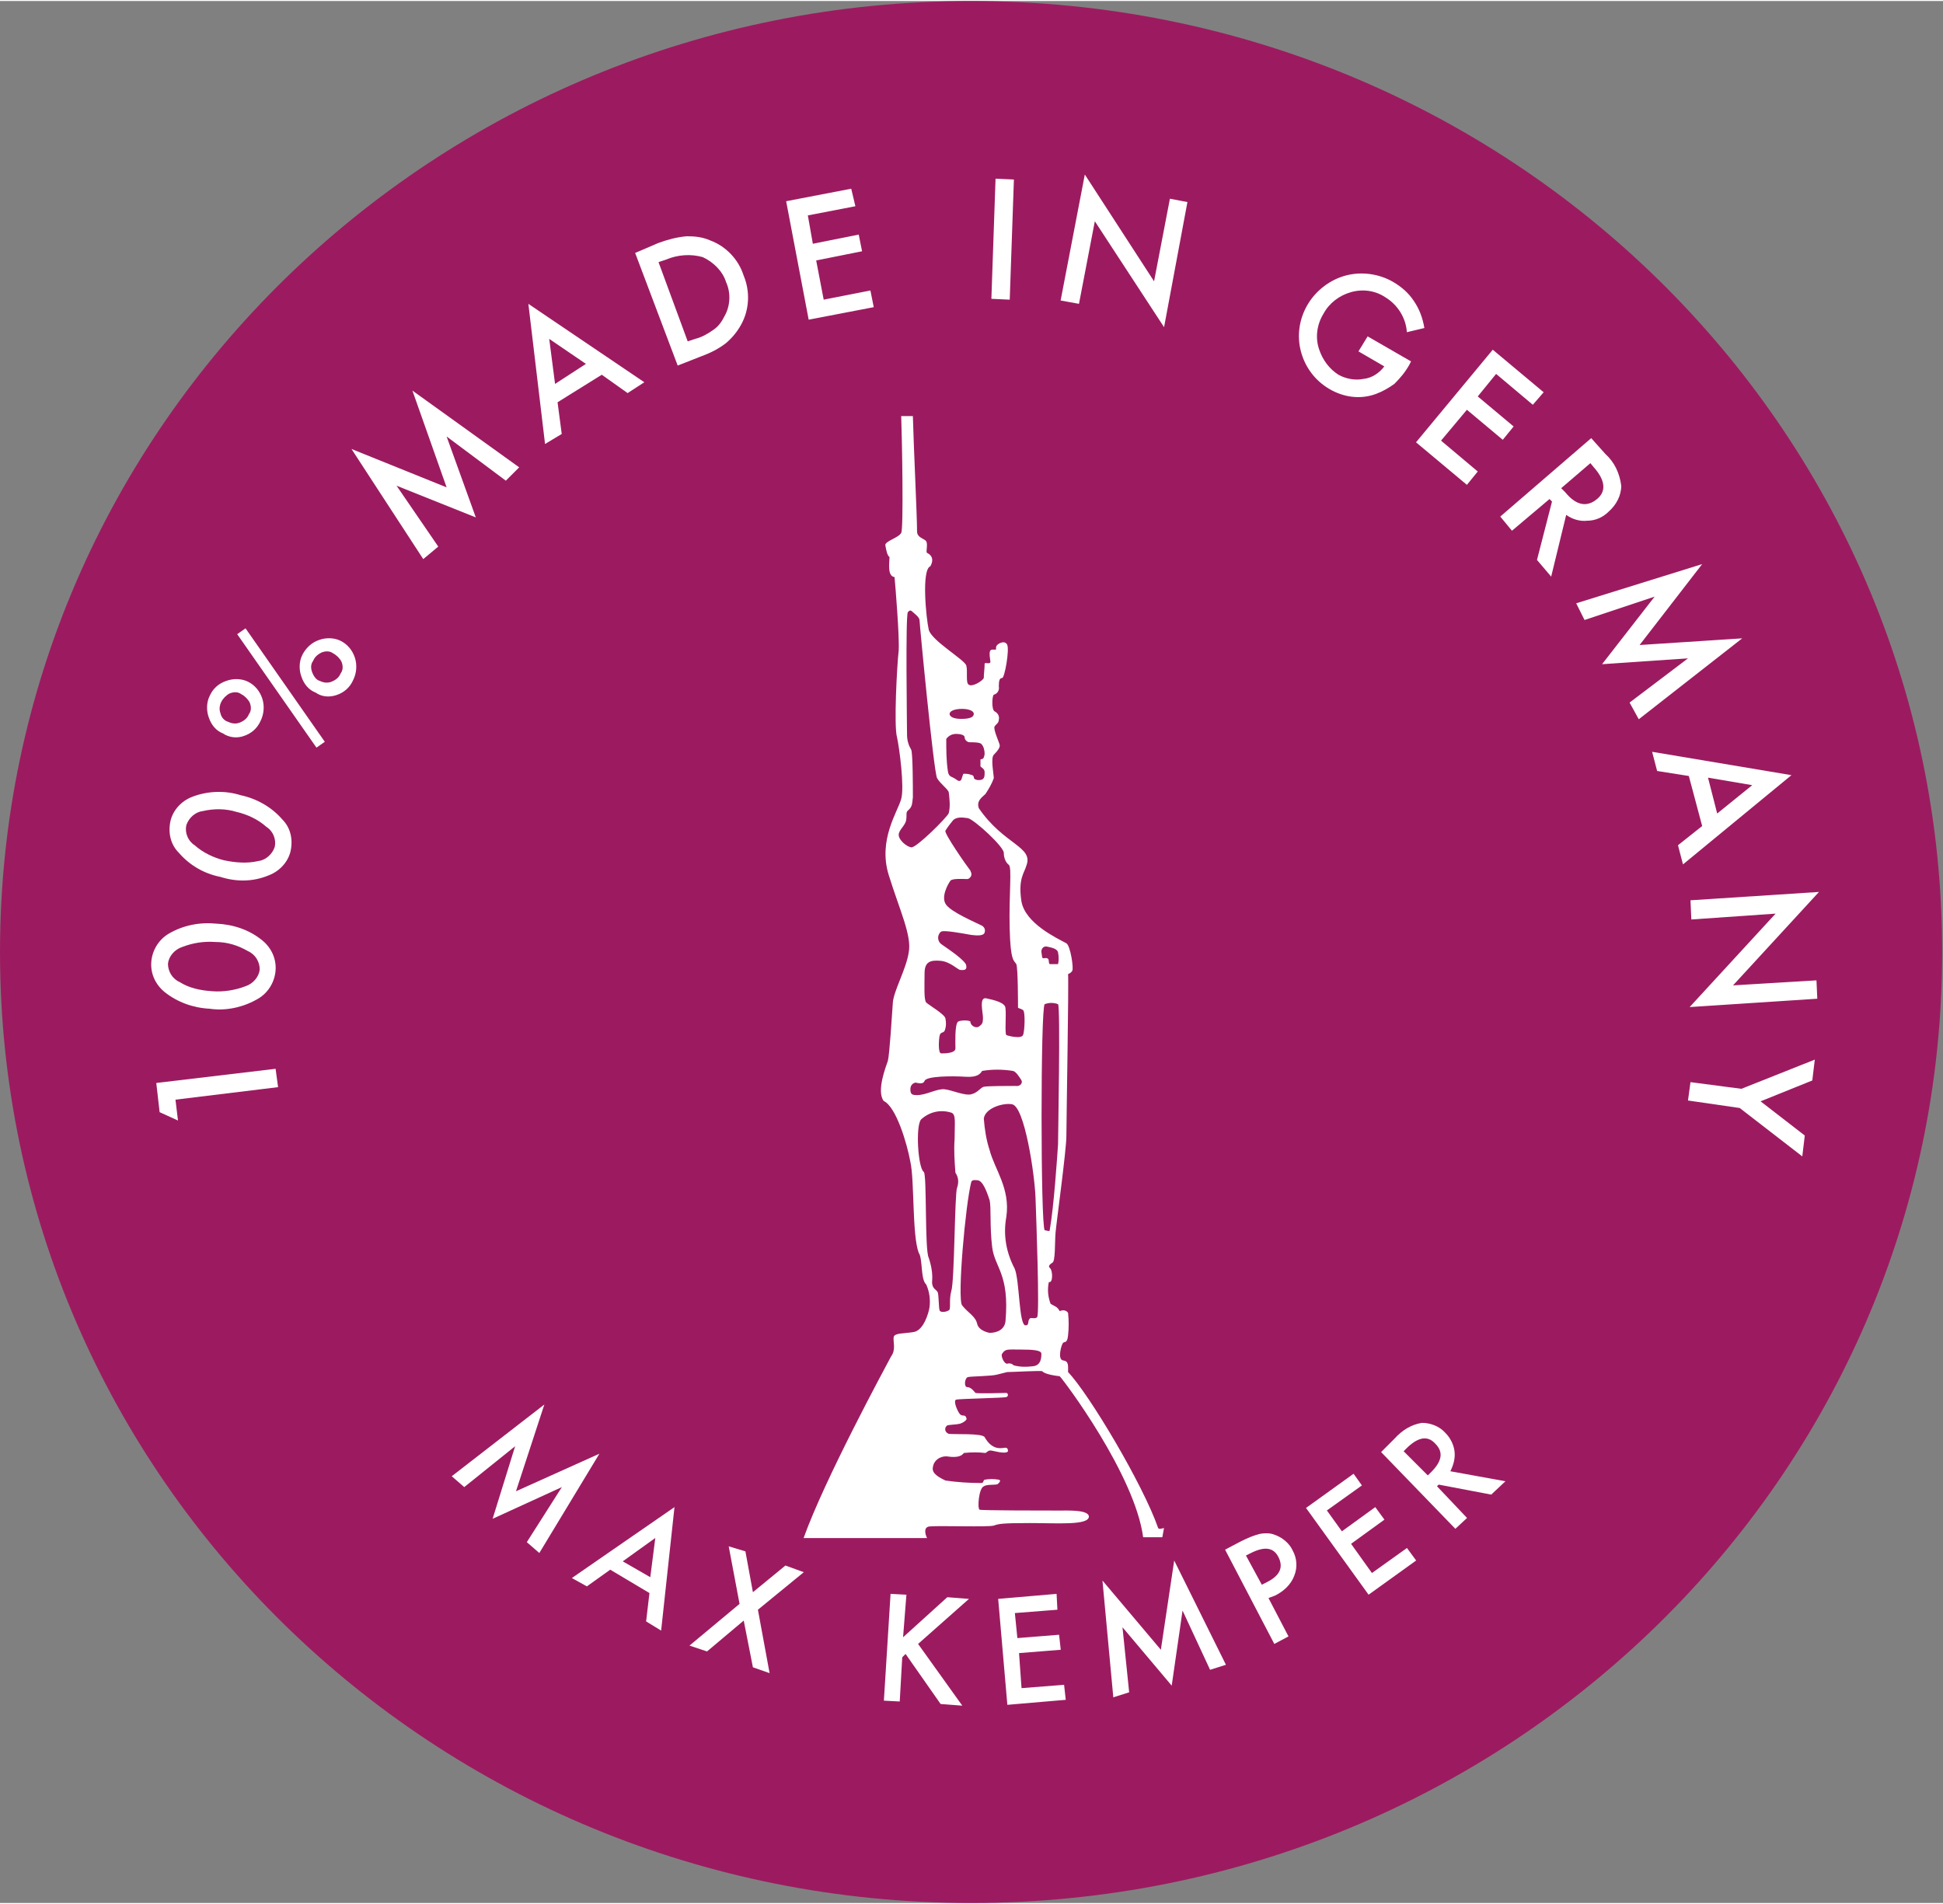 <?xml version="1.0" encoding="utf-8"?>
<svg xmlns="http://www.w3.org/2000/svg" xmlns:xlink="http://www.w3.org/1999/xlink" version="1.1" id="Ebene_1" x="0px" y="0px" viewBox="0 0 232.9 228" style="enable-background:new 0 0 232.9 228;" xml:space="preserve" width="300" height="294">
<rect x="0" y="0" width="232.9" height="228" fill="#808080" stroke="none"/>
<style type="text/css">
	.st0{fill:#9C1B60;}
	.st1{fill:#FFFFFF;}
</style>
<g id="Gruppe_46" transform="translate(0 94.081)">
	<g>
		<g id="Gruppe_50" transform="translate(0 -94.081)">
			<g id="Gruppe_46-2">
				<path id="Pfad_13" class="st0" d="M116.4,0C52.1,0,0,51,0,114s52.1,114,116.4,114s116.4-51,116.4-114S180.8,0,116.4,0"/>
			</g>
			<g id="Gruppe_47" transform="translate(96.324 50.256)">
				<path id="Pfad_14" class="st1" d="M28.9,97.1c-0.5-0.6-0.5-26.8,0-27.1c0.5-0.2,1.1-0.2,1.6,0c0.3,0.3,0,15.8,0,16.8      c-0.1,1.5-0.5,7.5-1,10.3C29.5,97.3,29.1,97.1,28.9,97.1 M27.5,113.4c-0.8,0.1-1.5,0.1-2.3-0.1c-0.2-0.2-0.5-0.3-0.8-0.2      c-0.4,0-0.8-1-0.6-1.2c0.4-0.6,0.6-0.5,2.2-0.5s2.5,0.1,2.5,0.5S28.5,113.3,27.5,113.4 M22.3,109.4c0,0-1.3-0.2-1.5-1.1      s-1.1-1.3-1.8-2.2c-0.6-0.8,0.4-12.1,1.1-14.8c0.1-0.3,0.6-0.2,0.7-0.2c0.7,0,1.2,1.5,1.5,2.4c0.2,0.9,0,3.1,0.3,5.6      s2.1,3.2,1.6,8.9C24.1,109,23.2,109.4,22.3,109.4 M18.4,92c-0.3,0.6-0.3,11.3-0.7,12.4c-0.3,1.1,0,2.2-0.3,2.3      c-0.3,0.2-1,0.3-1.1,0s-0.1-1.7-0.2-2.1c-0.1-0.4-0.7-0.4-0.7-1.3c0.1-1-0.1-2-0.4-2.9c-0.5-0.9-0.2-10.1-0.6-10.3      c-0.7-0.5-1-5.6-0.3-6.3c1-0.9,2.3-1.2,3.6-0.8c0.6,0.2,0.4,1.2,0.4,3.2c-0.1,1.3,0,2.7,0.1,4C18.6,90.8,18.6,91.4,18.4,92       M13.6,80.9c-0.6,0-0.8-0.1-0.8-0.7c0-0.4,0.2-0.7,0.6-0.8c0.2,0,0.9,0.3,1.1-0.2c0.2-0.6,3.4-0.6,4.9-0.5s1.8-0.4,2-0.7      c1.2-0.2,2.4-0.2,3.7,0c0.4,0.1,0.8,0.8,1,1.1c0.2,0.3-0.1,0.8-0.7,0.7c-0.7,0-3.4,0-3.8,0.1s-0.7,0.7-1.5,0.9      c-0.8,0.2-2.3-0.5-3.2-0.6S14.7,80.9,13.6,80.9 M11.4,49.7c0-0.6,0.8-1.1,0.9-1.8c0.1-0.7-0.1-0.9,0.3-1.2      c0.4-0.4,0.4-0.6,0.5-1.5c0-0.9,0-5.3-0.2-5.7c-0.3-0.5-0.5-1.1-0.5-1.8c0-0.8-0.2-14.3,0.1-14.7c0.2-0.2,0.3-0.3,0.6,0      c0.2,0.2,0.8,0.6,0.8,1s1.7,18.2,2.1,18.9c0.4,0.7,1.3,1.3,1.4,1.7c0.1,0.8,0.2,1.7,0,2.5c-0.2,0.5-3.9,4.2-4.5,4.1      S11.4,50.3,11.4,49.7 M17.1,38.2c0.3-0.4,0.7-0.6,1.2-0.6c0.4,0,1,0.1,1,0.4c0,0.3,0.3,0.6,0.6,0.6c0.4,0,1.2,0,1.4,0.2      c0.3,0.3,0.4,0.8,0.4,1.2c-0.1,0.9-0.5,0.5-0.5,0.7v0.8c0.2,0.2,0.5,0.3,0.5,0.7s0,0.8-0.4,0.9c-0.4,0.1-0.9,0-0.9-0.3      s-0.4-0.3-0.7-0.4c-0.3,0-0.6-0.1-0.6,0.1l-0.2,0.6c-0.2,0.2-0.3,0.2-0.7-0.1c-0.4-0.3-0.8-0.2-0.9-0.9      C17.1,40.8,17.1,39.5,17.1,38.2 M19,34.6c0.7,0,1.4,0.2,1.4,0.6s-0.5,0.6-1.5,0.6s-1.4-0.3-1.4-0.6S18,34.6,19,34.6 M24,51.9      c0,0.5,0.2,1.1,0.6,1.4c0.4,0.3,0,3.6,0.1,7.6s0.5,3.8,0.8,4.3c0.2,0.5,0.2,4.7,0.2,5.2c0,0.1,0.3,0.1,0.6,0.3s0.2,2.6,0,3      c-0.2,0.5-1.8,0.1-2,0c-0.2-0.2,0-2.4-0.1-3.2c0-0.7-1.4-1-2.3-1.2s-0.4,1.7-0.4,2.3c0,0.7-0.1,0.8-0.5,1.1      c-0.4,0.2-0.9-0.1-1-0.5c0,0,0,0,0-0.1c-0.1-0.2-1.2-0.2-1.5,0c-0.4,0.4-0.3,2.6-0.3,3.2s-1.3,0.6-1.7,0.6      c-0.4,0-0.3-1.6-0.2-2.1c0.1-0.5,0.4-0.3,0.6-0.6c0.2-0.5,0.2-1,0.1-1.5s-2-1.6-2.3-1.9s-0.2-2.1-0.2-3.5s0.7-1.6,1.9-1.5      c1.2,0.1,2.1,1.1,2.4,1.1s0.8,0.1,0.7-0.5c0-0.6-2.3-2.1-3-2.6c-0.4-0.3-0.5-0.9-0.2-1.3c0-0.1,0.1-0.1,0.2-0.2      c0.3-0.2,2.5,0.2,3.6,0.4c0.8,0.1,1.5,0.1,1.6-0.3c0.1-0.3,0-0.6-0.3-0.8c-1-0.5-3.6-1.6-4.3-2.5s0.2-2.5,0.5-2.9      c0.2-0.3,1.6-0.2,2-0.2c0.3,0,0.6-0.4,0.5-0.7c0-0.1-0.1-0.2-0.1-0.3c-0.4-0.5-3.2-4.5-3-4.8c0,0,0.3-0.5,0.8-1.1      c0.4-0.6,1.2-0.5,1.9-0.4C20.5,47.9,24.1,51.2,24,51.9 M28,107.5c-0.2,0.3-0.8,0-0.9,0.2c-0.3,0.3,0,0.8-0.5,0.8      c-0.8,0-0.7-5.4-1.3-6.8c-1-1.9-1.4-4-1-6.2c0.5-3.4-1.4-5.7-2-8c-0.4-1.2-0.6-2.5-0.7-3.8c0.2-1.3,2.4-1.9,3.4-1.7      c1.5,0.3,2.7,8.4,2.8,11.2S28.3,107,28,107.5 M28.5,63.7c0-0.4,0.3-0.7,0.7-0.6c0.4,0.1,1.2,0.2,1.3,0.7c0.1,0.5,0.1,1,0,1.4h-1      c-0.2-0.2,0-0.6-0.3-0.7c-0.2-0.1-0.5,0.1-0.6-0.1L28.5,63.7z M43.2,132.8c-0.1,0-0.6,0.2-0.7,0c-1.8-5.2-8.3-16.1-10.8-18.7      c0-0.8,0.1-1.3-0.6-1.4s-0.2-1.9,0-2.1s0.5,0.1,0.6-0.9c0.1-0.9,0.1-1.8,0-2.7c-0.2-0.3-0.6-0.4-1-0.2c-0.3-0.6-0.7-0.6-1.1-0.9      c-0.3-0.8-0.4-1.7-0.2-2.6c0.5,0.2,0.5-1.4,0.1-1.7c-0.2-0.2,0-0.4,0.3-0.6c0.4-0.1,0.3-2.4,0.4-3.6s1.3-9.9,1.3-11.6      s0.3-18.6,0.2-19.4c0.2-0.1,0.4-0.2,0.5-0.4c0.2-0.2-0.2-3-0.7-3.3c-1.1-0.6-5-2.4-5.4-5.1c-0.4-2.7,0.4-3.4,0.6-4.2      c0.9-2.3-2.7-2.5-5.7-6.9c-0.3-0.9,0.4-1.3,0.8-1.7c0.4-0.6,0.8-1.3,1-1.9c0-0.4-0.4-2.4,0-2.8c0.4-0.4,0.8-0.9,0.7-1.2      c-0.1-0.4-0.8-1.9-0.6-2.2s0.5-0.4,0.5-0.8c0.1-0.4-0.1-0.8-0.5-1s-0.3-1.9-0.1-2c0.4-0.1,0.7-0.5,0.6-1c0-0.7,0.1-1,0.4-1      s0.9-3.4,0.6-4s-1.2-0.1-1.3,0.2s0.1,0.4-0.2,0.4c-0.3,0-0.6-0.1-0.6,0.5s0.2,1.1,0,1.1c-0.2,0.1-0.6-0.1-0.6,0.1      c0,0.6-0.1,1.2-0.1,1.7c-0.2,0.4-1.4,1.1-1.8,0.8c-0.4-0.2-0.1-1.6-0.3-2.3c-0.2-0.7-4.2-3-4.5-4.3c-0.3-1.3-0.9-7.2,0.2-7.6      c0.6-1.1-0.2-1.5-0.4-1.6s0.2-1.2-0.2-1.5s-1-0.4-1-1.1c0-1.9-0.4-9.9-0.5-13.8h-1.4c0.1,2.6,0.3,13.6,0,14      c-0.3,0.6-2,1-1.9,1.5s0.2,1.2,0.5,1.4c0,0.6-0.3,2.3,0.6,2.4c0.1,1,0.6,7.1,0.5,8.8c-0.2,1.7-0.6,9.1-0.2,10.4      c0.3,1.4,0.9,6,0.5,7.4c-0.4,1.5-2.8,4.9-1.5,9.1s2.8,7.3,2.4,9.3c-0.3,2-1.8,4.6-1.9,6s-0.4,6.3-0.6,7      c-0.2,0.6-1.4,3.6-0.5,4.8c1.5,0.7,2.8,5.1,3.2,7.3c0.5,2.2,0.2,8.8,1,10.9c0.5,0.7,0.2,3.2,0.9,3.8c0.4,0.9,0.5,1.8,0.4,2.7      c-0.1,0.7-0.7,2.8-1.9,3s-2.3,0.1-2.4,0.6s0.3,1.5-0.3,2.3C9.7,113.7,2.5,127,0,134h14.8c-0.3-0.6-0.4-1.4,0.4-1.4      c1.2-0.1,7,0.1,7.6-0.1c0.6-0.2,0.9-0.3,4.3-0.3s7.1,0.3,7.1-0.8c-0.1-0.8-2.4-0.7-3.7-0.7s-9.1,0-9.4-0.1s-0.1-2.6,0.5-2.8      c0.4-0.3,1.5-0.1,1.7-0.3s0.4-0.4,0.1-0.5c-0.6-0.1-1.1-0.1-1.7,0c-0.2,0.1-0.1,0.4-0.4,0.4c-1.5,0-2.9-0.1-4.3-0.3      c-0.6-0.3-1.7-0.8-1.5-1.6c0.1-0.8,0.8-1.3,1.6-1.3c0.7,0.1,1.7,0.2,2.1-0.4c0.9-0.1,1.8-0.1,2.6,0c0.2-0.1,0.3-0.3,0.6-0.3      c0.3,0,1.8,0.5,2.1,0.1c0-0.6-0.4-0.4-0.6-0.4s-1.3,0.3-2.2-1.3c-0.3-0.5-3.7-0.3-4.3-0.4c-0.3-0.1-0.5-0.4-0.4-0.7      c0-0.1,0.1-0.2,0.2-0.3c0.3-0.1,1.1-0.1,1.5-0.2s1-0.5,0.8-0.7c-0.1-0.5-0.5-0.1-0.8-0.5s-0.8-1.6-0.4-1.7s5.7-0.2,6-0.3      s0.2-0.5,0-0.5s-3.4,0.1-3.7,0c-0.1-0.1-0.5-0.7-1-0.7c-0.4,0-0.3-1.1,0.1-1.2s2.8-0.1,3.5-0.3c0.4-0.1,0.8-0.2,1.2-0.3      c0.6,0,4.1-0.2,4.2-0.1s0.4,0.4,2.1,0.6c0.5,0.5,9,11.8,10,19.3H43L43.2,132.8L43.2,132.8z"/>
			</g>
			<g id="Gruppe_48" transform="translate(54.148 168.245)">
				<path id="Pfad_15" class="st1" d="M114.1,5.6l0.5-0.5c1.3-1.2,2.4-1.4,3.3-0.4c1,1,0.8,2.1-0.5,3.4L117,8.5L114.1,5.6z       M120.2,5.6c-0.1-0.8-0.5-1.6-1.1-2.2c-0.7-0.8-1.8-1.2-2.8-1.2c-1.3,0.2-2.4,0.9-3.3,1.9l-1.6,1.6l8.9,9.2l1.4-1.3l-3.6-3.8      l0.2-0.2l6.3,1.2l1.7-1.6L119.7,8C120.1,7.2,120.3,6.4,120.2,5.6 M108.1,8.3l-5.7,4.1l7.5,10.4l5.7-4.1l-1.1-1.5l-4.2,3      l-2.5-3.5l4-2.9l-1.1-1.5l-4,2.9l-1.8-2.5l4.2-3L108.1,8.3z M95.2,18.1l0.6-0.3c1.6-0.8,2.7-0.7,3.3,0.5c0.6,1.2,0.2,2.2-1.4,3      l-0.6,0.3L95.2,18.1z M98.7,22.9c1-0.5,1.9-1.3,2.3-2.4c0.4-1,0.3-2.1-0.2-3c-0.4-0.9-1.3-1.6-2.2-1.9c-0.5-0.2-1.1-0.2-1.7-0.1      c-0.8,0.2-1.5,0.5-2.3,0.9l-1.9,1l5.9,11.3l1.7-0.9l-2.4-4.6L98.7,22.9z M81.2,34.5l-0.8-7.8l5.9,7l1.3-9l3.3,7.1l1.9-0.6      l-6.2-12.5L85,29.4l-7-8.3l1.3,14L81.2,34.5z M72.5,22.7l-7,0.6L66.6,36l7-0.6l-0.2-1.8L68.3,34L68,29.8l5-0.4l-0.2-1.8l-5,0.4      l-0.3-3l5.1-0.4L72.5,22.7z M54.5,22.8l-1.9-0.1l-0.8,12.8l1.9,0.1l0.3-5.3l0.4-0.4l4.2,6l2.6,0.2l-5.3-7.4l6.1-5.4l-2.6-0.2      l-5.3,4.8L54.5,22.8z M28.5,28.9l2.1,0.7l4.4-3.7l1.1,5.6l2,0.7l-1.4-7.6l5.5-4.5L40,19.3l-3.9,3.2l-0.9-4.9l-2-0.6l1.3,6.9      L28.5,28.9z M20.5,18.8l3.9-2.8l-0.6,4.7L20.5,18.8z M23.3,26l1.8,1.1l1.6-14.8l-12.3,8.5l1.8,1l2.8-2l4.7,2.8L23.3,26z       M1.5,9.9L7.6,5l-2.7,8.7l8.3-3.8L9,16.5l1.5,1.3l7.2-11.9l-10,4.5L11.1,0L0,8.6L1.5,9.9z"/>
			</g>
			<g id="Gruppe_49" transform="translate(18.133 20.801)">
				<path id="Pfad_16" class="st1" d="M184.5,108.8l-0.3,2.2l6.2,0.9l7.5,5.8l0.3-2.5l-5.3-4.1l6.2-2.5l0.3-2.5l-8.8,3.5      L184.5,108.8z M184.6,89.3l10.1-0.7l-10.3,11.2l15.3-1l-0.1-2.2l-10,0.6L199.9,86l-15.4,1L184.6,89.3z M186.6,72.3l5.3,0.9      l-4.2,3.4L186.6,72.3z M183,80.4l0.6,2.3l13-10.7l-16.7-2.8l0.6,2.3l3.8,0.6l1.6,6L183,80.4z M171.8,53.4l8.4-2.8l-6.3,8.1      l10.3-0.7l-7,5.3l1.1,2l12.4-9.7l-12.3,0.8l7.5-9.7l-15.1,4.7L171.8,53.4z M172.5,34.6l0.5,0.6c1.3,1.5,1.4,2.8,0.3,3.7      c-1.2,1-2.5,0.8-3.8-0.8l-0.5-0.5L172.5,34.6z M172.1,41.5c1,0,1.9-0.4,2.6-1.1c0.9-0.8,1.5-1.9,1.5-3.1      c-0.2-1.5-0.8-2.8-1.9-3.8l-1.7-1.9L161.7,41l1.4,1.7l4.5-3.8l0.3,0.3l-1.8,7l1.7,2l1.8-7.4C170.3,41.3,171.2,41.6,172.1,41.5       M166.9,26.1l-6.1-5.1l-9.2,11.1l6.1,5.1l1.3-1.6l-4.4-3.7l3.1-3.7l4.3,3.6l1.3-1.6l-4.3-3.6l2.2-2.7l4.4,3.7L166.9,26.1z       M144.7,21.2l3.1,1.8c-0.6,0.8-1.5,1.4-2.5,1.5c-1,0.2-2.1,0-3-0.5c-1.1-0.7-1.9-1.8-2.3-3c-0.5-1.4-0.3-3,0.5-4.3      c0.7-1.3,1.9-2.2,3.3-2.6c1.4-0.4,2.9-0.2,4.1,0.6c1.5,0.9,2.5,2.5,2.6,4.2l2.1-0.5c-0.2-1.2-0.6-2.3-1.3-3.3      c-0.6-0.9-1.4-1.6-2.4-2.2c-1.7-1-3.8-1.3-5.7-0.8s-3.6,1.8-4.6,3.5s-1.3,3.7-0.8,5.6s1.7,3.5,3.4,4.5s3.7,1.3,5.6,0.6      c0.8-0.3,1.5-0.7,2.2-1.2c0.7-0.7,1.3-1.4,1.8-2.3l0.2-0.4l-5.2-3L144.7,21.2z M111.2,15.5l1.9-9.9l8.3,12.7l2.8-15l-2.1-0.4      l-1.9,9.9L111.9,0L109,15.1L111.2,15.5z M101.2,0.5l-0.5,14.4l2.2,0.1l0.5-14.4L101.2,0.5z M83.9,1.7l-7.8,1.5l2.7,14.2l7.8-1.5      l-0.4-2L80.6,15l-0.9-4.7l5.5-1.1l-0.4-2l-5.5,1.1l-0.6-3.4l5.7-1.1L83.9,1.7z M60.8,10.5l0.9-0.3c1.4-0.6,3-0.7,4.4-0.3      c1.3,0.6,2.4,1.7,2.8,3c0.6,1.3,0.5,2.9-0.2,4.1c-0.3,0.6-0.7,1.2-1.3,1.6c-0.7,0.5-1.4,0.9-2.2,1.1L64.3,20L60.8,10.5z       M65.9,21.8c1.1-0.4,2.1-0.9,3-1.6c0.7-0.6,1.3-1.3,1.8-2.2c1-1.8,1.1-4,0.3-5.9c-0.6-1.9-2.1-3.5-4-4.2      c-0.9-0.4-1.8-0.5-2.8-0.5c-1.2,0.1-2.3,0.4-3.4,0.8L58,9.4l5.1,13.5L65.9,21.8z M48.4,25.1l-0.7-5.4l4.4,3L48.4,25.1z       M57.1,26.2l2-1.3l-13.9-9.4l2,16.8l2-1.2l-0.5-3.8L54,24L57.1,26.2z M34.4,44.6l-5-7.3l9.5,3.8l-3.5-9.7l7.1,5.3l1.6-1.6      l-12.8-9.2l4.1,11.6L24,32.9l8.6,13.2L34.4,44.6z M19.3,59.7c-0.2-0.5-0.2-1,0.1-1.4c0.2-0.5,0.6-0.8,1-1c0.5-0.2,1-0.2,1.4,0.1      c0.4,0.2,0.8,0.6,1,1c0.2,0.5,0.2,1-0.1,1.4c-0.2,0.5-0.6,0.8-1.1,1s-1,0.1-1.4-0.1C19.8,60.6,19.5,60.2,19.3,59.7 M22.2,62.4      c0.9-0.3,1.6-0.9,2-1.8c0.4-0.8,0.5-1.8,0.2-2.7s-0.9-1.6-1.7-2c-0.8-0.4-1.8-0.4-2.6-0.1c-0.9,0.3-1.6,1-2,1.8      s-0.4,1.8-0.1,2.6c0.3,0.9,0.9,1.6,1.7,1.9C20.4,62.6,21.3,62.7,22.2,62.4 M19.8,68.7l1-0.7l-9.5-13.6l-1,0.7L19.8,68.7z       M8.3,64.6c-0.2-0.5-0.1-1,0.1-1.4c0.2-0.4,0.6-0.8,1-1c0.5-0.2,1-0.2,1.4,0.1c0.4,0.2,0.8,0.6,1,1c0.2,0.5,0.2,1-0.1,1.4      c-0.2,0.5-0.6,0.8-1.1,1s-1,0.1-1.4-0.1C8.8,65.5,8.4,65.1,8.3,64.6 M11.1,67.3c0.9-0.3,1.6-0.9,2-1.8c0.4-0.8,0.5-1.8,0.2-2.7      s-0.9-1.6-1.7-2S9.8,60.4,9,60.7c-0.9,0.3-1.6,0.9-2,1.8c-0.4,0.8-0.4,1.8-0.1,2.6C7.2,66,7.8,66.7,8.6,67      C9.3,67.5,10.3,67.6,11.1,67.3 M5.2,80.4c-0.8-0.5-1.2-1.5-1-2.4c0.3-0.9,1.1-1.6,2-1.7c1.3-0.3,2.7-0.3,4,0.1      c1.3,0.3,2.6,0.9,3.6,1.8c0.8,0.5,1.2,1.5,1,2.4c-0.3,0.9-1.1,1.6-2,1.7c-1.3,0.3-2.7,0.2-4.1-0.1C7.5,81.9,6.2,81.3,5.2,80.4       M14.1,84c1.3-0.5,2.3-1.6,2.6-2.9c0.3-1.4,0-2.8-1-3.8c-1.3-1.5-3.1-2.5-5-2.9c-1.9-0.6-4-0.5-5.8,0.2      c-1.3,0.5-2.3,1.6-2.6,2.9c-0.3,1.4,0,2.8,1,3.8c1.3,1.5,3,2.5,5,2.9C10.2,84.8,12.2,84.8,14.1,84 M3.4,96.8      C2.5,96.4,2,95.5,2,94.6c0.1-0.9,0.8-1.7,1.7-2c1.3-0.5,2.6-0.7,4-0.6c1.4,0,2.7,0.4,3.9,1.1c0.9,0.4,1.4,1.3,1.4,2.2      c-0.1,0.9-0.8,1.7-1.7,2c-1.3,0.5-2.7,0.7-4,0.6C5.8,97.8,4.5,97.5,3.4,96.8 M12.8,98.8c1.2-0.7,2-2,2.1-3.4      c0.1-1.4-0.5-2.7-1.6-3.6c-1.6-1.3-3.5-1.9-5.5-2c-2-0.2-4,0.2-5.7,1.2c-1.2,0.7-2,2-2.1,3.4s0.5,2.7,1.6,3.6      c1.5,1.2,3.4,1.9,5.4,2C9,100.3,11.1,99.8,12.8,98.8 M15.2,109.4l-0.3-2.2l-14.3,1.7l0.4,3.5l2.2,1l-0.3-2.5L15.2,109.4z"/>
			</g>
		</g>
	</g>
</g>
</svg>
